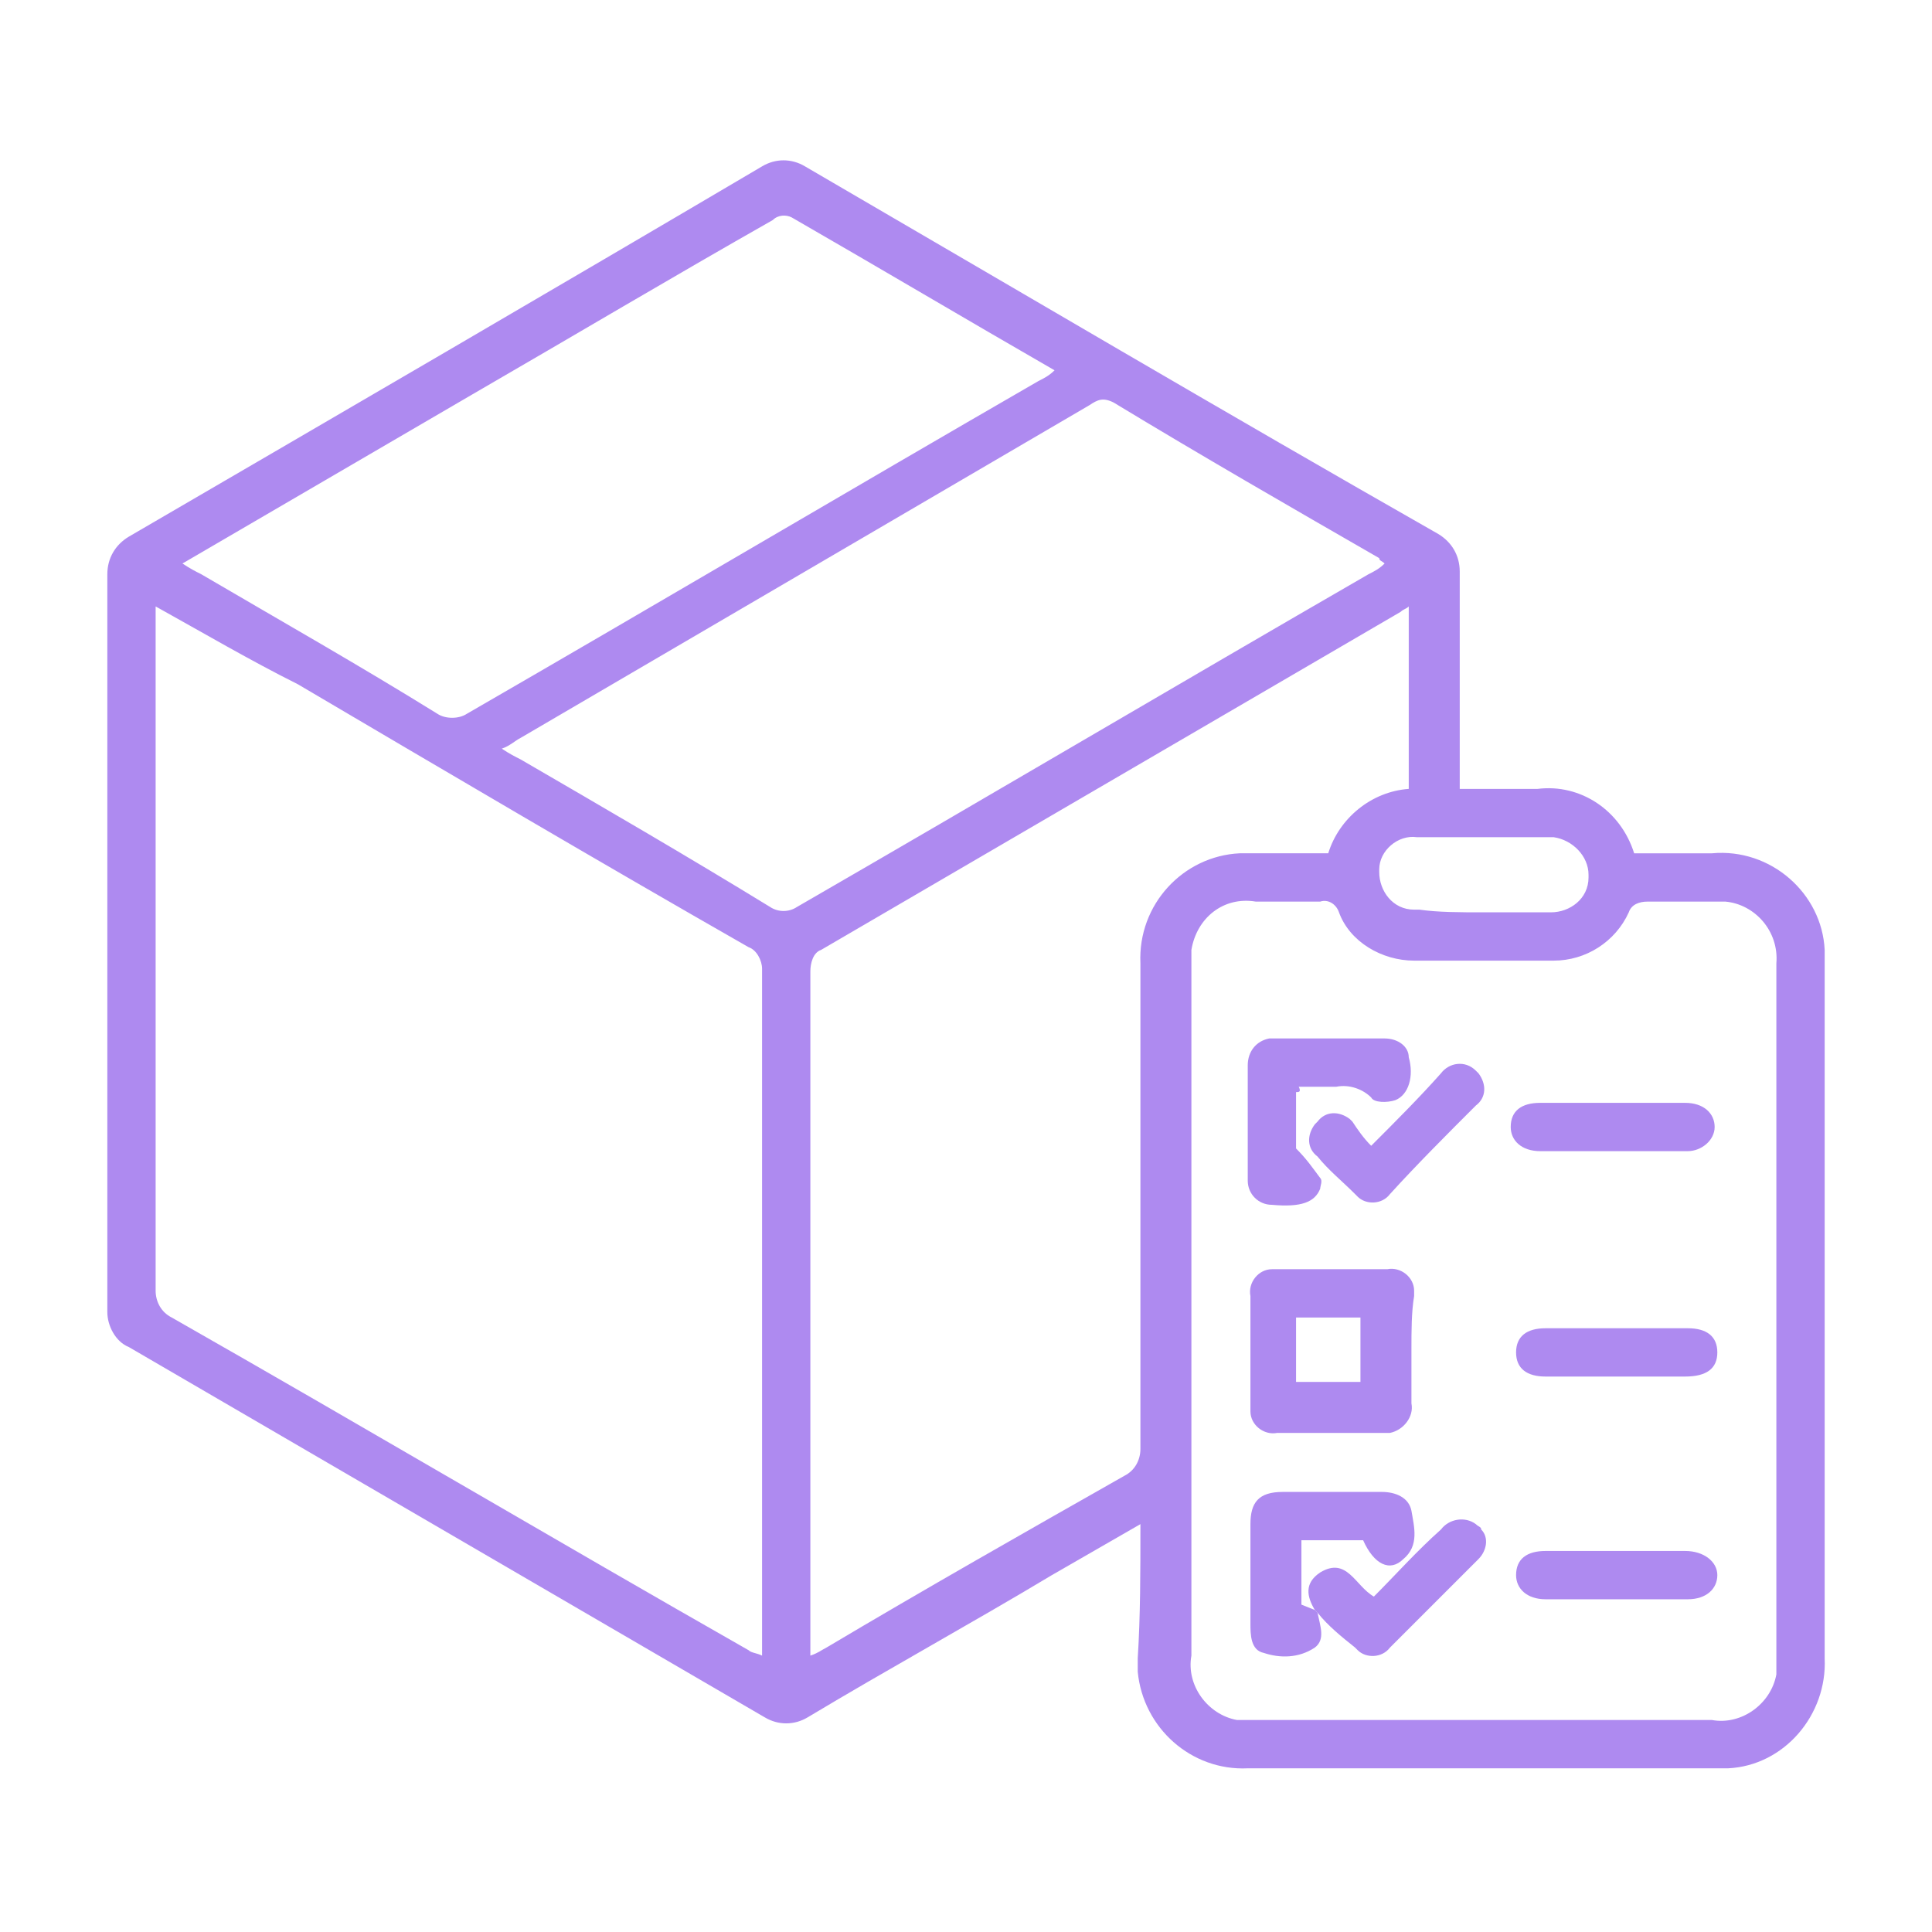 <?xml version="1.0" encoding="utf-8"?>
<!-- Generator: Adobe Illustrator 21.0.0, SVG Export Plug-In . SVG Version: 6.00 Build 0)  -->
<svg version="1.1" id="Layer_1" xmlns="http://www.w3.org/2000/svg" xmlns:xlink="http://www.w3.org/1999/xlink" x="0px" y="0px"
	 viewBox="0 0 72 72" style="enable-background:new 0 0 72 72;" xml:space="preserve">
<style type="text/css">
	.st0{fill:#AE8AF0;}
</style>
<g>
	<path class="st0" d="M42.5,56.8l-3.3,1.9c-3,1.8-6.1,3.5-9.1,5.3c-0.5,0.3-1.1,0.3-1.6,0c-7.9-4.6-15.8-9.2-23.7-13.8
		C4.3,50,4,49.4,4,48.9c0-9.2,0-18.4,0-27.5c0-0.6,0.3-1.1,0.8-1.4c7.9-4.6,15.8-9.2,23.6-13.8c0.5-0.3,1.1-0.3,1.6,0
		c7.9,4.6,15.7,9.2,23.6,13.7c0.5,0.3,0.8,0.8,0.8,1.4c0,2.4,0,4.9,0,7.3v0.8c1,0,1.9,0,2.9,0c1.6-0.2,3.1,0.8,3.6,2.4
		c0.9,0,1.9,0,2.9,0c2.2-0.2,4.1,1.5,4.2,3.6c0,0.2,0,0.4,0,0.6c0,8.6,0,17.2,0,25.8c0.1,2.1-1.5,4-3.6,4.1c-0.2,0-0.3,0-0.5,0
		c-5.8,0-11.6,0-17.4,0c-2.1,0.1-3.9-1.5-4.1-3.6c0-0.2,0-0.3,0-0.5C42.5,60.2,42.5,58.6,42.5,56.8z M5.8,22.6v0.8
		c0,8.2,0,16.5,0,24.7c0,0.4,0.2,0.8,0.6,1c7.2,4.1,14.3,8.3,21.5,12.4c0.1,0.1,0.3,0.1,0.5,0.2c0-0.2,0-0.3,0-0.4
		c0-8.4,0-16.8,0-25.2c0-0.3-0.2-0.7-0.5-0.8c-5.6-3.2-11.2-6.5-16.8-9.8C9.3,24.6,7.6,23.6,5.8,22.6L5.8,22.6z M66.2,48.9
		c0-4.3,0-8.7,0-13c0.1-1.2-0.8-2.2-1.9-2.3c-0.1,0-0.2,0-0.3,0c-0.9,0-1.7,0-2.6,0c-0.3,0-0.6,0.1-0.7,0.4
		c-0.5,1.1-1.6,1.8-2.8,1.8c-1.7,0-3.5,0-5.2,0c-1.2,0-2.4-0.7-2.8-1.8c-0.1-0.3-0.4-0.5-0.7-0.4c-0.8,0-1.6,0-2.4,0
		c-1.2-0.2-2.2,0.6-2.4,1.8c0,0.2,0,0.4,0,0.6c0,8.6,0,17.1,0,25.7c-0.2,1.1,0.6,2.2,1.7,2.4c0.2,0,0.4,0,0.6,0c5.7,0,11.4,0,17.1,0
		c1.1,0.2,2.2-0.6,2.4-1.7c0-0.2,0-0.4,0-0.7C66.2,57.5,66.2,53.2,66.2,48.9L66.2,48.9z M52.5,22.6c-0.1,0.1-0.2,0.1-0.3,0.2
		C45,27,37.8,31.2,30.6,35.4c-0.3,0.1-0.4,0.5-0.4,0.8c0,8.3,0,16.7,0,25c0,0.2,0,0.3,0,0.5c0.3-0.1,0.4-0.2,0.6-0.3
		c3.7-2.2,7.4-4.3,11.1-6.4c0.4-0.2,0.6-0.6,0.6-1c0-6,0-12.1,0-18.1c-0.1-2.2,1.6-4,3.7-4.1c0.1,0,0.2,0,0.3,0c1,0,2,0,3,0
		c0.4-1.3,1.6-2.3,3-2.4L52.5,22.6z M18.7,27.9c0.3,0.2,0.5,0.3,0.7,0.4c3.1,1.8,6.2,3.6,9.3,5.5c0.3,0.2,0.7,0.2,1,0
		c7.1-4.1,14.2-8.3,21.3-12.4c0.2-0.1,0.4-0.2,0.6-0.4c-0.1-0.1-0.2-0.1-0.2-0.2c-3.3-1.9-6.6-3.8-9.9-5.8c-0.4-0.2-0.6-0.1-0.9,0.1
		L19.4,27.5C19.2,27.6,19,27.8,18.7,27.9L18.7,27.9z M6.8,21c0.3,0.2,0.5,0.3,0.7,0.4c2.9,1.7,5.9,3.4,8.8,5.2
		c0.3,0.2,0.8,0.2,1.1,0c7.1-4.1,14.2-8.3,21.3-12.4c0.2-0.1,0.4-0.2,0.6-0.4c-3.3-1.9-6.5-3.8-9.8-5.7C29.3,8,29,8,28.8,8.2
		c-3.7,2.1-7.4,4.3-11.2,6.5L6.8,21z M55.3,34c0.8,0,1.7,0,2.5,0c0.7,0,1.4-0.5,1.4-1.3c0,0,0-0.1,0-0.1c0-0.7-0.6-1.3-1.3-1.4
		c0,0-0.1,0-0.1,0c-1.7,0-3.4,0-5,0c-0.7-0.1-1.4,0.5-1.4,1.2c0,0,0,0.1,0,0.1c0,0.7,0.5,1.4,1.3,1.4c0.1,0,0.1,0,0.2,0
		C53.6,34,54.4,34,55.3,34L55.3,34z"/>
	<path class="st0" d="M52.6,50.3c0,0.7,0,1.3,0,2c0.1,0.5-0.3,1-0.8,1.1c-0.1,0-0.2,0-0.2,0c-1.3,0-2.7,0-4,0c-0.5,0.1-1-0.3-1-0.8
		c0-0.1,0-0.2,0-0.3c0-1.3,0-2.7,0-4c-0.1-0.5,0.3-1,0.8-1c0.1,0,0.2,0,0.3,0c1.3,0,2.7,0,4,0c0.5-0.1,1,0.3,1,0.8
		c0,0.1,0,0.2,0,0.2C52.6,48.9,52.6,49.6,52.6,50.3z M50.7,51.5v-2.4h-2.4v2.4H50.7z"/>
	<path class="st0" d="M49.1,60.1c0.1,0.5,0.3,1-0.1,1.3c-0.6,0.4-1.3,0.4-1.9,0.2c-0.5-0.1-0.5-0.7-0.5-1.1c0-1.2,0-2.5,0-3.7
		c0-0.8,0.3-1.2,1.2-1.2c1.2,0,2.5,0,3.7,0c0.5,0,1,0.2,1.1,0.7c0.1,0.6,0.3,1.3-0.3,1.8c-0.5,0.5-1.1,0.2-1.5-0.7h-2.3v2.4L49,60
		L49.1,60.1z"/>
	<path class="st0" d="M48.3,40.7v2.1c0.4,0.4,0.6,0.7,0.9,1.1c0.1,0.1,0,0.3,0,0.4c-0.2,0.5-0.7,0.7-1.8,0.6c-0.5,0-0.9-0.4-0.9-0.9
		c0,0,0,0,0-0.1c0-1.4,0-2.8,0-4.2c0-0.5,0.3-0.9,0.8-1c0,0,0.1,0,0.1,0c1.4,0,2.8,0,4.2,0c0.5,0,0.9,0.3,0.9,0.7
		c0.2,0.7,0,1.4-0.5,1.6c-0.3,0.1-0.8,0.1-0.9-0.1c-0.3-0.3-0.8-0.5-1.3-0.4c-0.5,0-0.9,0-1.4,0C48.5,40.7,48.4,40.7,48.3,40.7z"/>
	<path class="st0" d="M51.1,42.7c0.9-0.9,1.8-1.8,2.6-2.7c0.3-0.4,0.9-0.5,1.3-0.1c0,0,0.1,0.1,0.1,0.1c0.3,0.4,0.3,0.9-0.1,1.2
		c0,0,0,0,0,0c-1.1,1.1-2.2,2.2-3.2,3.3c-0.3,0.4-0.9,0.4-1.2,0.1c0,0-0.1-0.1-0.1-0.1c-0.5-0.5-1-0.9-1.4-1.4
		c-0.4-0.3-0.4-0.8-0.1-1.2c0,0,0.1-0.1,0.1-0.1c0.3-0.4,0.8-0.4,1.2-0.1c0,0,0.1,0.1,0.1,0.1C50.6,42.1,50.8,42.4,51.1,42.7z"/>
	<path class="st0" d="M49.1,60.1L49,60c-0.3-0.5-0.4-1,0.2-1.4c1-0.6,1.3,0.5,2,0.9c0.8-0.8,1.6-1.7,2.5-2.5
		c0.3-0.4,0.9-0.5,1.3-0.2c0.1,0.1,0.2,0.1,0.2,0.2c0.3,0.3,0.2,0.8-0.1,1.1c-1.1,1.1-2.2,2.2-3.3,3.3c-0.3,0.4-0.9,0.4-1.2,0.1
		c0,0-0.1-0.1-0.1-0.1C50,61,49.5,60.6,49.1,60.1z"/>
	<path class="st0" d="M60.2,41.1c0.9,0,1.8,0,2.6,0c0.7,0,1.1,0.4,1.1,0.9c0,0.5-0.5,0.9-1,0.9c0,0-0.1,0-0.1,0c-1.8,0-3.6,0-5.4,0
		c-0.7,0-1.1-0.4-1.1-0.9c0-0.6,0.4-0.9,1.1-0.9C58.5,41.1,59.3,41.1,60.2,41.1z"/>
	<path class="st0" d="M60.2,51.3c-0.9,0-1.7,0-2.6,0c-0.7,0-1.1-0.3-1.1-0.9c0-0.6,0.4-0.9,1.1-0.9c1.8,0,3.5,0,5.3,0
		c0.7,0,1.1,0.3,1.1,0.9c0,0.6-0.4,0.9-1.2,0.9C61.9,51.3,61,51.3,60.2,51.3z"/>
	<path class="st0" d="M60.2,57.8c0.9,0,1.7,0,2.6,0c0.7,0,1.2,0.4,1.2,0.9c0,0.5-0.4,0.9-1.1,0.9c-1.8,0-3.5,0-5.3,0
		c-0.7,0-1.1-0.4-1.1-0.9c0-0.6,0.4-0.9,1.1-0.9C58.5,57.8,59.3,57.8,60.2,57.8z"/>
</g>
</svg>
